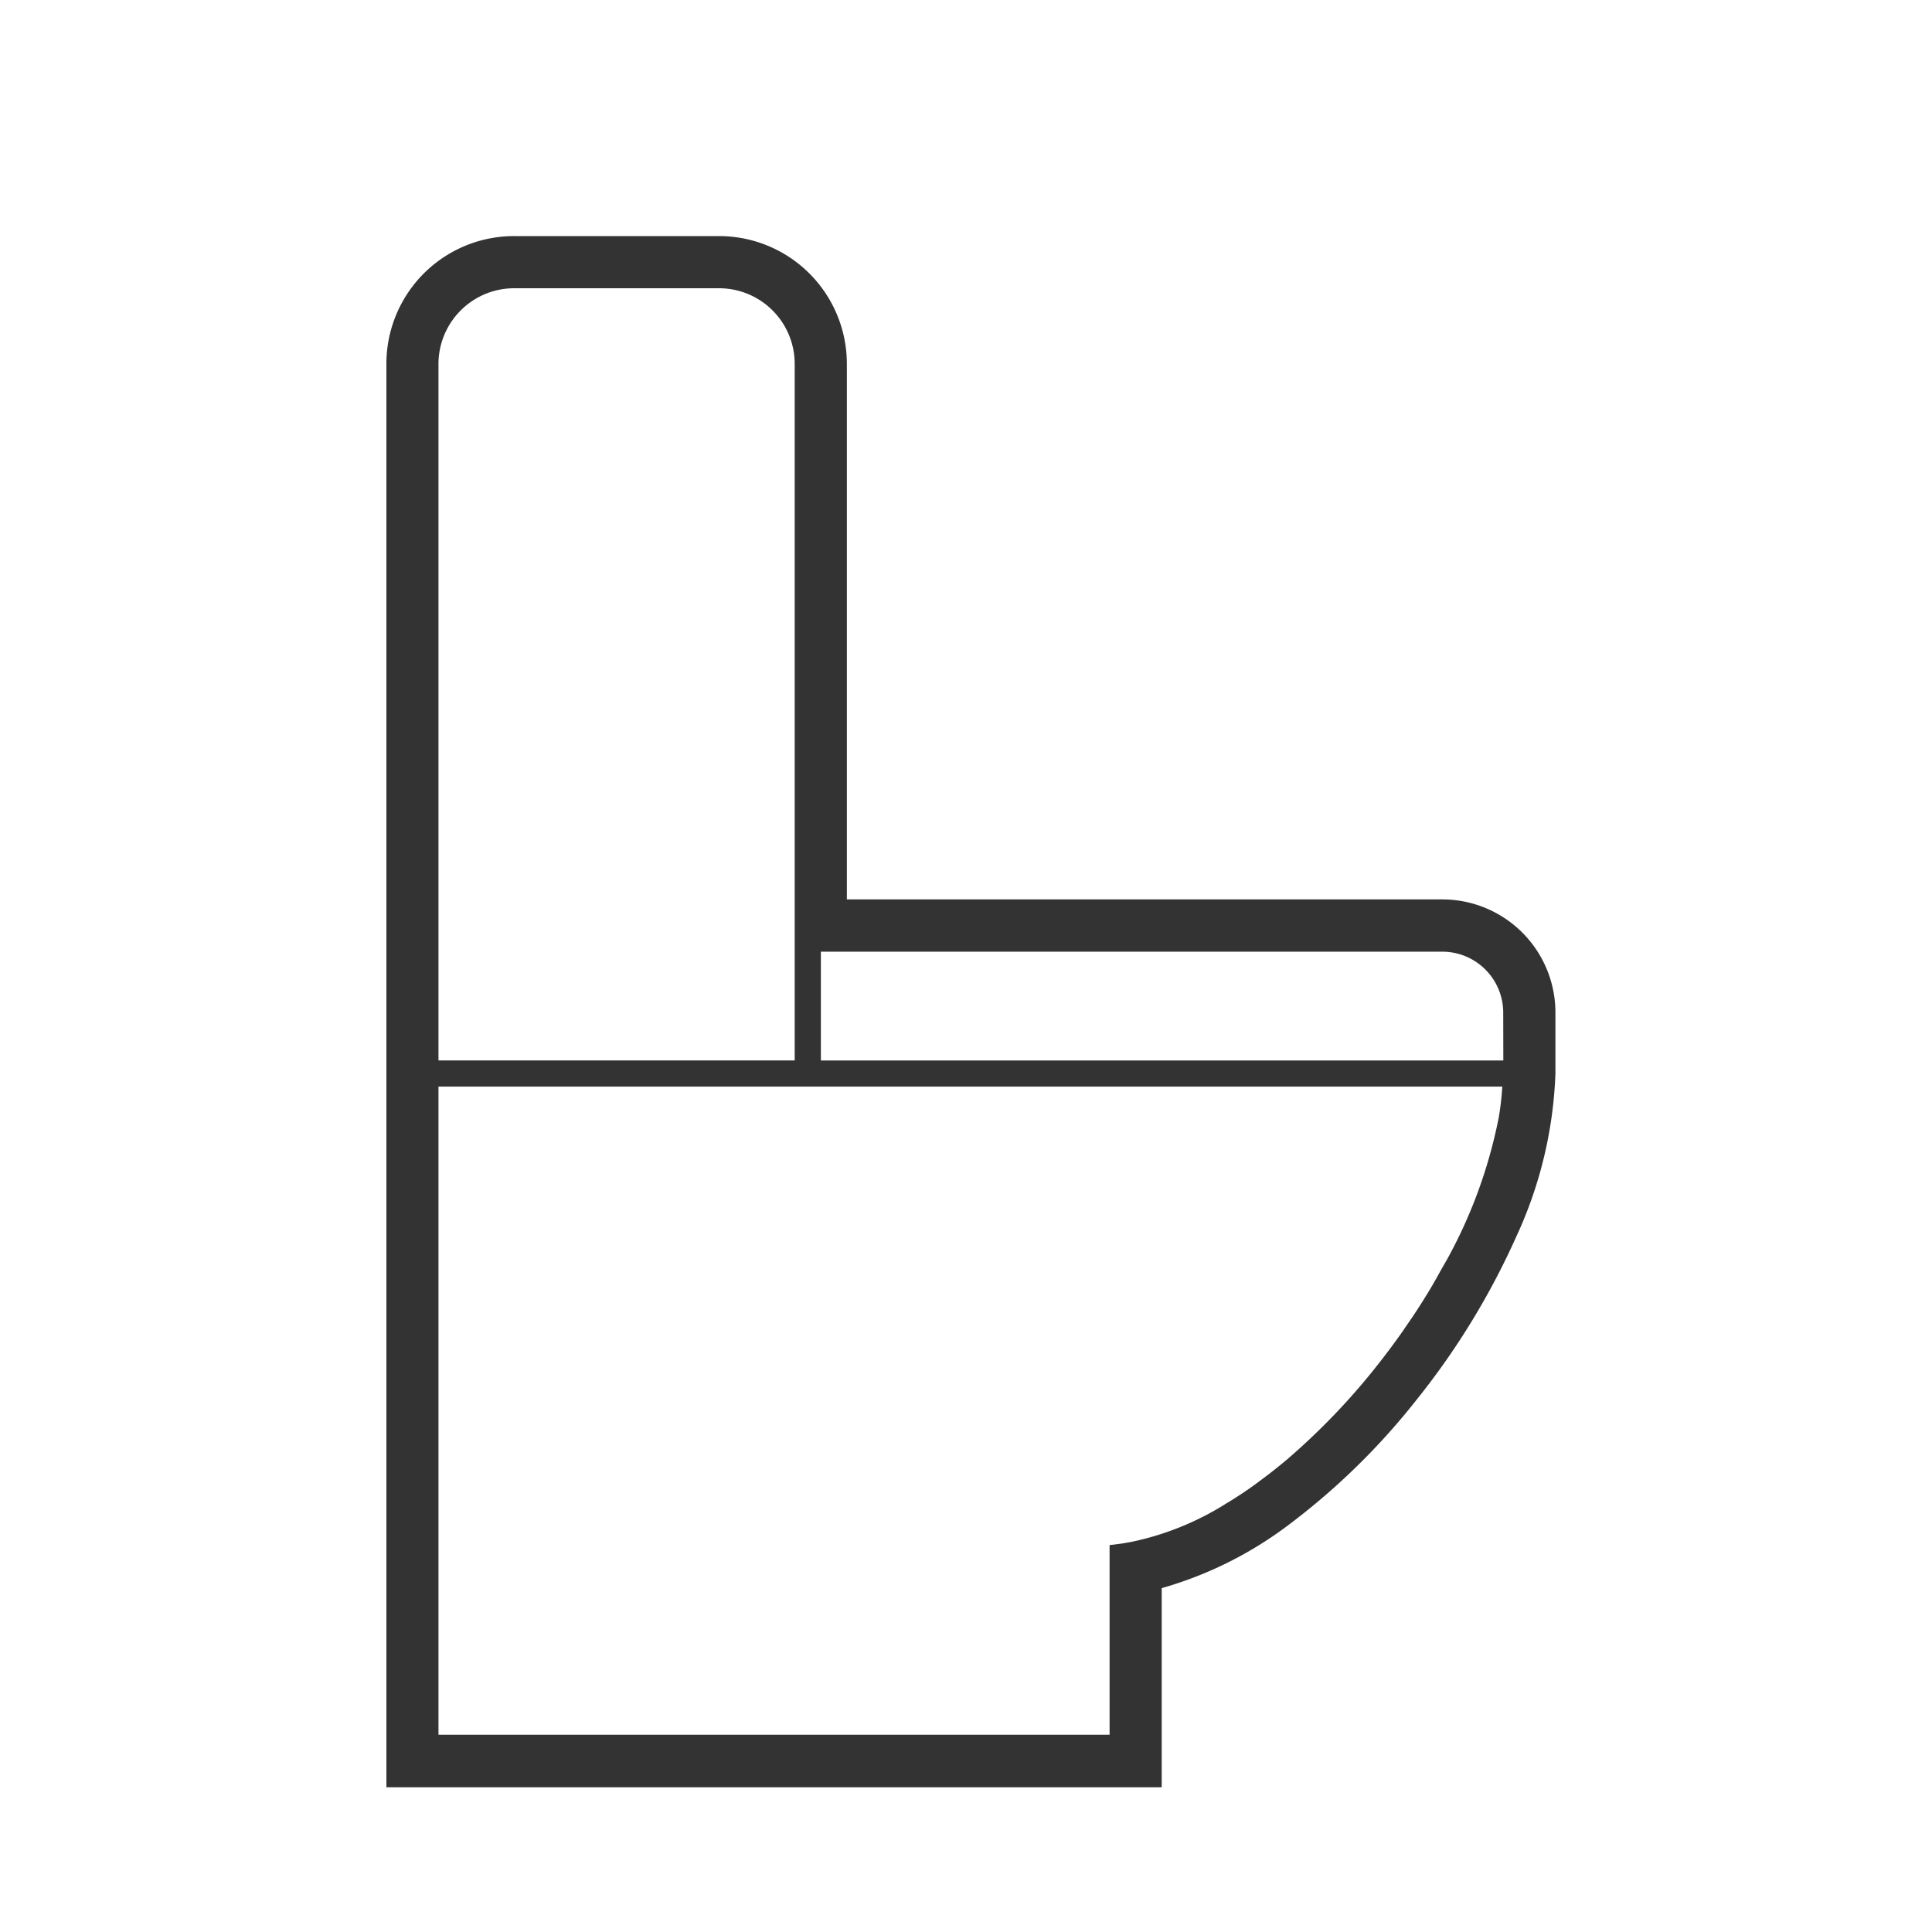 <svg id="Group_282" data-name="Group 282" xmlns="http://www.w3.org/2000/svg" width="60" height="60" viewBox="0 0 60 60">
  <rect id="Rectangle_214" data-name="Rectangle 214" width="60" height="60" fill="none"/>
  <path id="トイレ" d="M32.794,20.6H14.3V3.968A3.968,3.968,0,0,0,10.335,0H3.966A3.965,3.965,0,0,0,0,3.968V48.174H24.078V41.989a11.965,11.965,0,0,0,3.941-1.964A21.491,21.491,0,0,0,32.024,36.1v0a23.262,23.262,0,0,0,3.053-5,13.159,13.159,0,0,0,1.228-5.088v-1.9A3.514,3.514,0,0,0,32.794,20.6M1.617,3.968a2.357,2.357,0,0,1,1.876-2.3,2.383,2.383,0,0,1,.472-.048h6.369a2.349,2.349,0,0,1,2.346,2.35V25.6H1.617ZM34.653,26.443a8.555,8.555,0,0,1-.113.955l-.011.053a15.186,15.186,0,0,1-1.593,4.336c-.057.1-.12.208-.179.312-.145.263-.29.522-.45.779-.215.352-.444.7-.685,1.042a.39.39,0,0,1-.035.055c-.267.383-.546.755-.833,1.118h0v0a21,21,0,0,1-2.68,2.81c-.023.016-.043.039-.063.056-.295.248-.588.482-.887.7-.036.027-.071.056-.105.079-.3.219-.6.419-.9.6a.719.719,0,0,0-.083.051,8.917,8.917,0,0,1-2.912,1.166l-.159.028c-.052.008-.1.019-.151.025l-.355.044v5.889H1.617V26.413H34.655v.031m.032-.841H13.493v-3.38h19.3a1.894,1.894,0,0,1,1.891,1.89Z" transform="translate(12 7.332)" fill="#333"/>
</svg>
